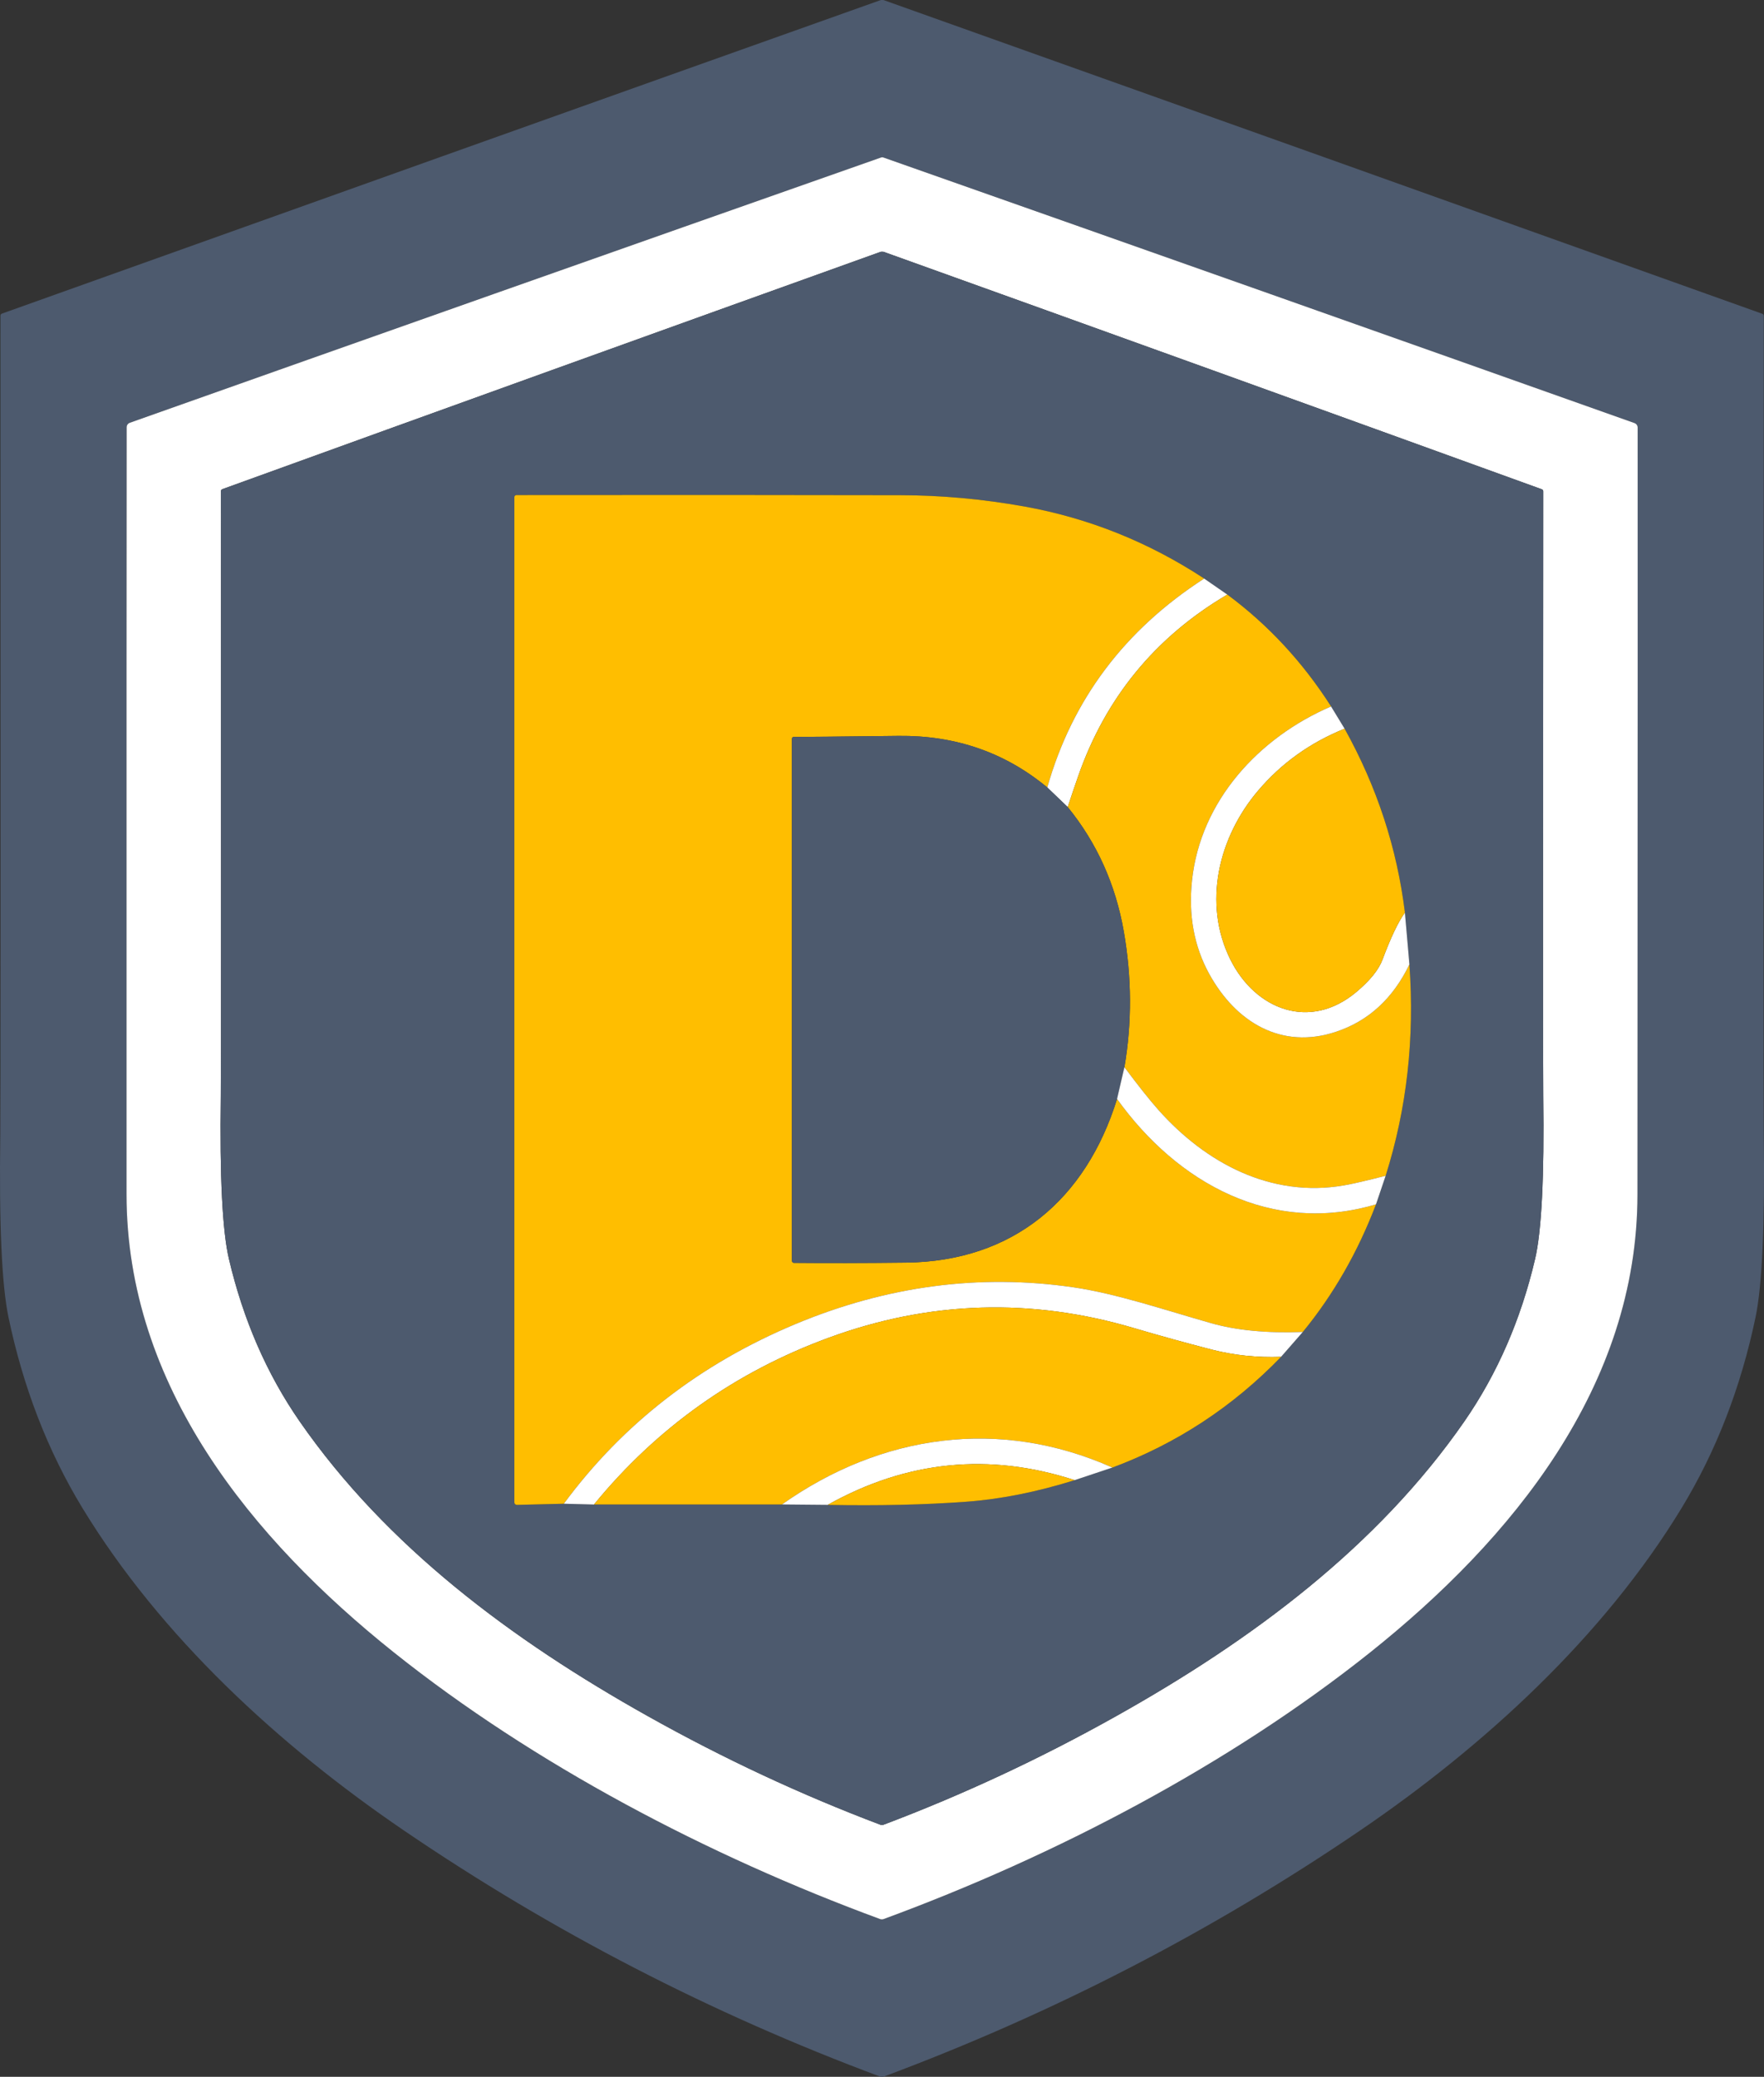 <?xml version="1.0" encoding="UTF-8"?>
<svg id="Layer_1" data-name="Layer 1" xmlns="http://www.w3.org/2000/svg" viewBox="0 0 294.01 346.08">
  <rect x="0" y="0" width="294.01" height="346.08" fill="#333333" stroke="none"/>
  <defs>
    <style>
      .cls-1 {
        fill: none;
      }

      .cls-2 {
        fill: #4d5a6e;
      }

      .cls-3 {
        fill: #ffbe00;
      }

      .cls-4 {
        fill: #fff;
      }
    </style>
  </defs>
  <g>
    <path class="cls-1" d="M146.98,319.84c.11,0,.2-.01.27-.04,28.74-10.56,57.73-25.8,81.09-44.42,23.72-18.92,44.57-44.4,44.58-76.33.04-72.53.05-115.13.03-127.8,0-.34-.21-.64-.53-.75-39.23-13.93-80.96-28.68-125.17-44.25-.07-.03-.14-.04-.21-.04-.07,0-.14.01-.21.04-44.22,15.55-85.95,30.29-125.19,44.2-.32.11-.53.41-.53.75-.03,12.67-.03,55.27-.02,127.8-.01,31.93,20.83,57.42,44.55,76.35,23.35,18.63,52.33,33.88,81.07,44.45.07.03.16.04.27.04"/>
    <path class="cls-1" d="M146.99,304.1c.11,0,.2,0,.27-.03,13.24-5,26.15-11.02,38.73-18.07,22.77-12.74,43.65-28.32,58.08-49.14,5.47-7.9,9.4-16.91,11.78-27.03,1.09-4.63,1.55-13.7,1.37-27.2-.05-3.5-.05-37.08,0-100.75,0-.16-.1-.3-.25-.35-36.62-13.27-73.19-26.46-109.71-39.57,0,0-.09-.01-.24-.01s-.22,0-.23.01c-36.53,13.11-73.1,26.29-109.72,39.55-.15.05-.25.19-.25.35.03,63.67.03,97.25-.02,100.75-.19,13.5.27,22.57,1.36,27.2,2.38,10.12,6.3,19.13,11.77,27.03,14.43,20.82,35.31,36.41,58.07,49.15,12.58,7.05,25.49,13.08,38.73,18.08.07.02.15.03.26.03"/>
    <path class="cls-1" d="M93.97,250.58l5.03.13"/>
    <path class="cls-1" d="M99,250.71h31.33"/>
    <path class="cls-1" d="M130.33,250.7l7.62.07"/>
    <path class="cls-1" d="M137.95,250.77c8.43.16,16.12-.01,23.06-.52,5.74-.42,11.78-1.62,18.11-3.6"/>
    <path class="cls-1" d="M179.12,246.65l6.29-2.1"/>
    <path class="cls-1" d="M185.41,244.55c10.69-3.98,20.06-10.13,28.11-18.45"/>
    <path class="cls-1" d="M213.52,226.1l3.62-4.14"/>
    <path class="cls-1" d="M217.14,221.96c5.09-6.21,9.16-13.3,12.2-21.27"/>
    <path class="cls-1" d="M229.34,200.69l1.61-4.76"/>
    <path class="cls-1" d="M230.95,195.93c3.53-11.18,4.85-22.92,3.96-35.22"/>
    <path class="cls-1" d="M234.91,160.71l-.75-8.64"/>
    <path class="cls-1" d="M234.16,152.07c-1.32-10.76-4.67-20.97-10.05-30.64"/>
    <path class="cls-1" d="M224.11,121.43l-2.26-3.71"/>
    <path class="cls-1" d="M221.85,117.72c-4.73-7.4-10.5-13.61-17.29-18.64"/>
    <path class="cls-1" d="M204.56,99.08l-3.86-2.67"/>
    <path class="cls-1" d="M200.7,96.41c-9.27-6.08-19.26-10.08-29.98-12.01-6.94-1.24-13.84-1.87-20.71-1.88-19.64-.04-40.95-.05-63.93-.02-.19,0-.35.16-.35.35h0v167.52c0,.22.18.4.41.4,0,0,0,0,.01,0l7.82-.19"/>
    <path class="cls-1" d="M200.7,96.41c-13.27,8.57-21.99,20.17-26.15,34.81"/>
    <path class="cls-1" d="M174.55,131.22c-7.03-5.83-15.3-8.7-24.81-8.59-10.22.12-16.04.18-17.45.17-.17,0-.3.14-.3.31h0v86.99c0,.18.15.33.33.34,5.5.05,11.73.04,18.68-.04,17.89-.2,29.99-10.54,35.18-27.27"/>
    <path class="cls-1" d="M186.18,183.13c10.05,14.03,25.78,22.74,43.16,17.56"/>
    <path class="cls-1" d="M217.14,221.96c-5.99.22-11.1-.27-15.32-1.48-7.56-2.15-15.78-4.93-22.95-5.97-15.65-2.27-31.08-.22-46.29,6.13-15.92,6.66-28.79,16.64-38.61,29.94"/>
    <path class="cls-1" d="M204.56,99.08c-11.99,7.07-20.28,17.16-24.86,30.27-.58,1.65-1.16,3.37-1.74,5.14"/>
    <path class="cls-1" d="M177.96,134.49l-3.41-3.27"/>
    <path class="cls-1" d="M187.41,177.83l-1.23,5.3"/>
    <path class="cls-1" d="M213.52,226.1c-3.97.15-7.85-.25-11.62-1.22-4.29-1.11-8.57-2.29-12.83-3.55-17.17-5.09-34.13-4.57-50.9,1.57-15.63,5.73-28.68,15-39.17,27.81"/>
    <path class="cls-1" d="M221.85,117.72c-12.07,5.19-21.76,15.75-23.17,28.97-.62,5.78.33,10.97,2.84,15.56,4.46,8.13,12.09,12.71,21.17,9.68,5.41-1.8,9.48-5.54,12.22-11.22"/>
    <path class="cls-1" d="M230.95,195.93c-3.2.82-5.51,1.35-6.94,1.6-12.22,2.12-23.11-3.78-30.93-12.57-1.51-1.7-3.4-4.08-5.67-7.13"/>
    <path class="cls-1" d="M187.41,177.83c1.27-7.41,1.23-14.94-.1-22.59-1.37-7.85-4.48-14.77-9.35-20.75"/>
    <path class="cls-1" d="M185.41,244.55c-18.8-8.37-38.5-5.56-55.08,6.15"/>
    <path class="cls-1" d="M224.11,121.43c-5.73,2.31-10.53,5.75-14.4,10.3-6.62,7.77-9.31,18.81-4.62,28.21,4.16,8.32,13.23,11.86,20.97,5.37,2.28-1.91,3.73-3.71,4.36-5.39,1.38-3.69,2.63-6.31,3.74-7.85"/>
    <path class="cls-1" d="M179.12,246.65c-14.26-4.63-27.98-3.26-41.17,4.12"/>
  </g>
  <path class="cls-2" d="M147.03,0c.14,0,.22,0,.23.01,48.76,17.37,97.58,34.79,146.47,52.28.14.05.24.19.24.34-.05,86.59-.05,132.03,0,136.34.2,15.05-.26,25.23-1.37,30.54-2.45,11.71-6.56,22.31-12.33,31.8-13,21.38-32.81,39.59-53.62,53.75-24.72,16.82-51.18,30.48-79.38,40.99-.05.02-.14.03-.28.03-.14,0-.23,0-.27-.03-28.21-10.51-54.67-24.18-79.38-41.01-20.81-14.16-40.61-32.38-53.61-53.76-5.77-9.49-9.87-20.09-12.32-31.8-1.11-5.31-1.57-15.49-1.36-30.54.05-4.31.06-49.75.03-136.34,0-.15.1-.29.24-.34C49.21,34.78,98.03,17.36,146.8.01c0,0,.08-.01.23-.01ZM146.98,319.84c.11,0,.2-.01.27-.04,28.74-10.56,57.73-25.8,81.09-44.42,23.72-18.92,44.57-44.4,44.58-76.33.04-72.53.05-115.13.03-127.8,0-.34-.21-.64-.53-.75-39.23-13.93-80.96-28.68-125.17-44.25-.07-.03-.14-.04-.21-.04-.07,0-.14.01-.21.04-44.22,15.55-85.95,30.29-125.19,44.2-.32.11-.53.41-.53.75-.03,12.67-.03,55.27-.02,127.8-.01,31.93,20.83,57.42,44.55,76.35,23.35,18.63,52.33,33.88,81.07,44.45.07.03.16.04.27.04Z"/>
  <path class="cls-4" d="M147.04,26.21c.07,0,.14.01.21.04,44.21,15.57,85.94,30.32,125.17,44.25.32.11.53.41.53.75.02,12.67,0,55.27-.03,127.8-.01,31.93-20.86,57.41-44.58,76.33-23.36,18.62-52.35,33.86-81.09,44.42-.07.03-.16.04-.27.04-.11,0-.2-.01-.27-.04-28.74-10.57-57.72-25.82-81.07-44.45-23.72-18.93-44.56-44.42-44.55-76.35-.01-72.53,0-115.13.02-127.8,0-.34.21-.64.53-.75,39.24-13.91,80.97-28.65,125.19-44.2.07-.03.14-.04.21-.04ZM146.99,304.1c.11,0,.2,0,.27-.03,13.24-5,26.15-11.02,38.73-18.07,22.77-12.74,43.65-28.32,58.08-49.14,5.47-7.9,9.4-16.91,11.78-27.03,1.09-4.63,1.55-13.7,1.37-27.2-.05-3.5-.05-37.08,0-100.75,0-.16-.1-.3-.25-.35-36.62-13.27-73.19-26.46-109.71-39.57,0,0-.09-.01-.24-.01s-.22,0-.23.01c-36.53,13.11-73.1,26.29-109.72,39.55-.15.05-.25.19-.25.35.03,63.67.03,97.25-.02,100.75-.19,13.5.27,22.57,1.36,27.2,2.38,10.12,6.3,19.13,11.77,27.03,14.43,20.82,35.31,36.41,58.07,49.15,12.58,7.05,25.49,13.08,38.73,18.08.07.02.15.03.26.03Z"/>
  <path class="cls-2" d="M147.02,41.95c.15,0,.23,0,.24.01,36.52,13.11,73.09,26.3,109.71,39.57.15.05.25.19.25.35-.05,63.67-.05,97.25,0,100.75.18,13.5-.28,22.57-1.37,27.2-2.38,10.12-6.31,19.13-11.78,27.03-14.43,20.82-35.31,36.4-58.08,49.14-12.58,7.05-25.49,13.07-38.73,18.07-.07.02-.16.03-.27.03-.11,0-.19,0-.26-.03-13.24-5-26.15-11.03-38.73-18.08-22.76-12.74-43.64-28.33-58.07-49.15-5.47-7.9-9.39-16.91-11.77-27.03-1.09-4.63-1.55-13.7-1.36-27.2.05-3.5.05-37.08.02-100.75,0-.16.1-.3.25-.35,36.62-13.26,73.19-26.44,109.72-39.55,0,0,.08-.01.23-.01ZM93.97,250.58l5.03.13h31.33s7.62.06,7.62.06c8.43.16,16.12-.01,23.06-.52,5.74-.42,11.78-1.62,18.11-3.6l6.29-2.1c10.69-3.98,20.06-10.13,28.11-18.45l3.62-4.14c5.09-6.21,9.16-13.3,12.2-21.27l1.61-4.76c3.53-11.18,4.85-22.92,3.96-35.22l-.75-8.64c-1.32-10.76-4.67-20.97-10.05-30.64l-2.26-3.71c-4.73-7.4-10.5-13.61-17.29-18.64l-3.86-2.67c-9.27-6.08-19.26-10.08-29.98-12.01-6.94-1.24-13.84-1.87-20.71-1.88-19.64-.04-40.95-.05-63.93-.02-.19,0-.35.16-.35.35h0v167.52c0,.22.18.4.41.4,0,0,0,0,.01,0l7.82-.19Z"/>
  <path class="cls-3" d="M200.7,96.41c-13.27,8.57-21.99,20.17-26.15,34.81-7.03-5.83-15.3-8.7-24.81-8.59-10.22.12-16.04.18-17.45.17-.17,0-.3.14-.3.31h0v86.99c0,.18.15.33.33.34,5.5.05,11.73.04,18.68-.04,17.89-.2,29.99-10.54,35.18-27.27,10.05,14.03,25.78,22.74,43.16,17.56-3.04,7.97-7.11,15.06-12.2,21.27-5.99.22-11.1-.27-15.32-1.48-7.56-2.15-15.78-4.93-22.95-5.97-15.65-2.27-31.08-.22-46.29,6.13-15.92,6.66-28.79,16.64-38.61,29.94l-7.82.19c-.23,0-.41-.17-.42-.39,0,0,0,0,0-.01V82.85c0-.19.16-.35.35-.35h0c22.98-.03,44.29-.02,63.93.02,6.87.01,13.77.64,20.71,1.88,10.72,1.93,20.71,5.93,29.98,12.01Z"/>
  <path class="cls-4" d="M204.56,99.08c-11.99,7.07-20.28,17.16-24.86,30.27-.58,1.65-1.16,3.37-1.74,5.14l-3.41-3.27c4.16-14.64,12.88-26.24,26.15-34.81l3.86,2.67Z"/>
  <path class="cls-3" d="M221.85,117.72c-12.07,5.19-21.76,15.75-23.17,28.97-.62,5.78.33,10.97,2.84,15.56,4.46,8.13,12.09,12.71,21.17,9.68,5.41-1.8,9.48-5.54,12.22-11.22.89,12.3-.43,24.04-3.96,35.22-3.2.82-5.51,1.35-6.94,1.6-12.22,2.12-23.11-3.78-30.93-12.57-1.51-1.7-3.4-4.08-5.67-7.13,1.27-7.41,1.23-14.94-.1-22.59-1.37-7.85-4.48-14.77-9.35-20.75.58-1.77,1.16-3.49,1.74-5.14,4.58-13.11,12.87-23.2,24.86-30.27,6.79,5.03,12.56,11.24,17.29,18.64Z"/>
  <path class="cls-4" d="M221.85,117.72l2.26,3.71c-5.73,2.31-10.53,5.75-14.4,10.3-6.62,7.77-9.31,18.81-4.62,28.21,4.16,8.32,13.23,11.86,20.97,5.37,2.28-1.91,3.73-3.71,4.36-5.39,1.38-3.69,2.63-6.31,3.74-7.85l.75,8.64c-2.74,5.68-6.81,9.42-12.22,11.22-9.08,3.03-16.71-1.55-21.17-9.68-2.51-4.59-3.46-9.78-2.84-15.56,1.41-13.22,11.1-23.78,23.17-28.97Z"/>
  <path class="cls-3" d="M234.16,152.07c-1.11,1.54-2.36,4.16-3.74,7.85-.63,1.68-2.08,3.48-4.36,5.39-7.74,6.49-16.81,2.95-20.97-5.37-4.69-9.4-2-20.44,4.62-28.21,3.87-4.55,8.67-7.99,14.4-10.3,5.38,9.67,8.73,19.88,10.05,30.64Z"/>
  <path class="cls-2" d="M174.55,131.22l3.41,3.27c4.87,5.98,7.98,12.9,9.35,20.75,1.33,7.65,1.37,15.18.1,22.59l-1.23,5.3c-5.19,16.73-17.29,27.07-35.18,27.27-6.95.08-13.18.09-18.68.04-.18,0-.33-.16-.33-.34v-86.99c0-.17.13-.31.3-.31h0c1.41,0,7.23-.05,17.45-.17,9.51-.11,17.78,2.76,24.81,8.59Z"/>
  <path class="cls-4" d="M230.95,195.93l-1.61,4.76c-17.38,5.18-33.11-3.53-43.16-17.56l1.23-5.3c2.27,3.05,4.16,5.43,5.67,7.13,7.82,8.79,18.71,14.69,30.93,12.57,1.43-.25,3.74-.78,6.94-1.6Z"/>
  <path class="cls-4" d="M217.14,221.96l-3.62,4.14c-3.97.15-7.85-.25-11.62-1.22-4.29-1.11-8.57-2.29-12.83-3.55-17.17-5.09-34.13-4.57-50.9,1.57-15.63,5.73-28.68,15-39.17,27.81l-5.03-.13c9.82-13.3,22.69-23.28,38.61-29.94,15.21-6.35,30.64-8.4,46.29-6.13,7.17,1.04,15.39,3.82,22.95,5.97,4.22,1.21,9.33,1.7,15.32,1.48Z"/>
  <path class="cls-3" d="M213.52,226.1c-8.05,8.32-17.42,14.47-28.11,18.45-18.8-8.37-38.5-5.56-55.08,6.15h-31.33c10.49-12.8,23.54-22.07,39.17-27.8,16.77-6.14,33.73-6.66,50.9-1.57,4.26,1.26,8.54,2.44,12.83,3.55,3.77.97,7.65,1.37,11.62,1.22Z"/>
  <path class="cls-4" d="M185.41,244.55l-6.29,2.1c-14.26-4.63-27.98-3.26-41.17,4.12l-7.62-.07c16.58-11.71,36.28-14.52,55.08-6.15Z"/>
  <path class="cls-3" d="M179.12,246.65c-6.33,1.98-12.37,3.18-18.11,3.6-6.94.51-14.63.68-23.06.52,13.19-7.38,26.91-8.75,41.17-4.12Z"/>
</svg>